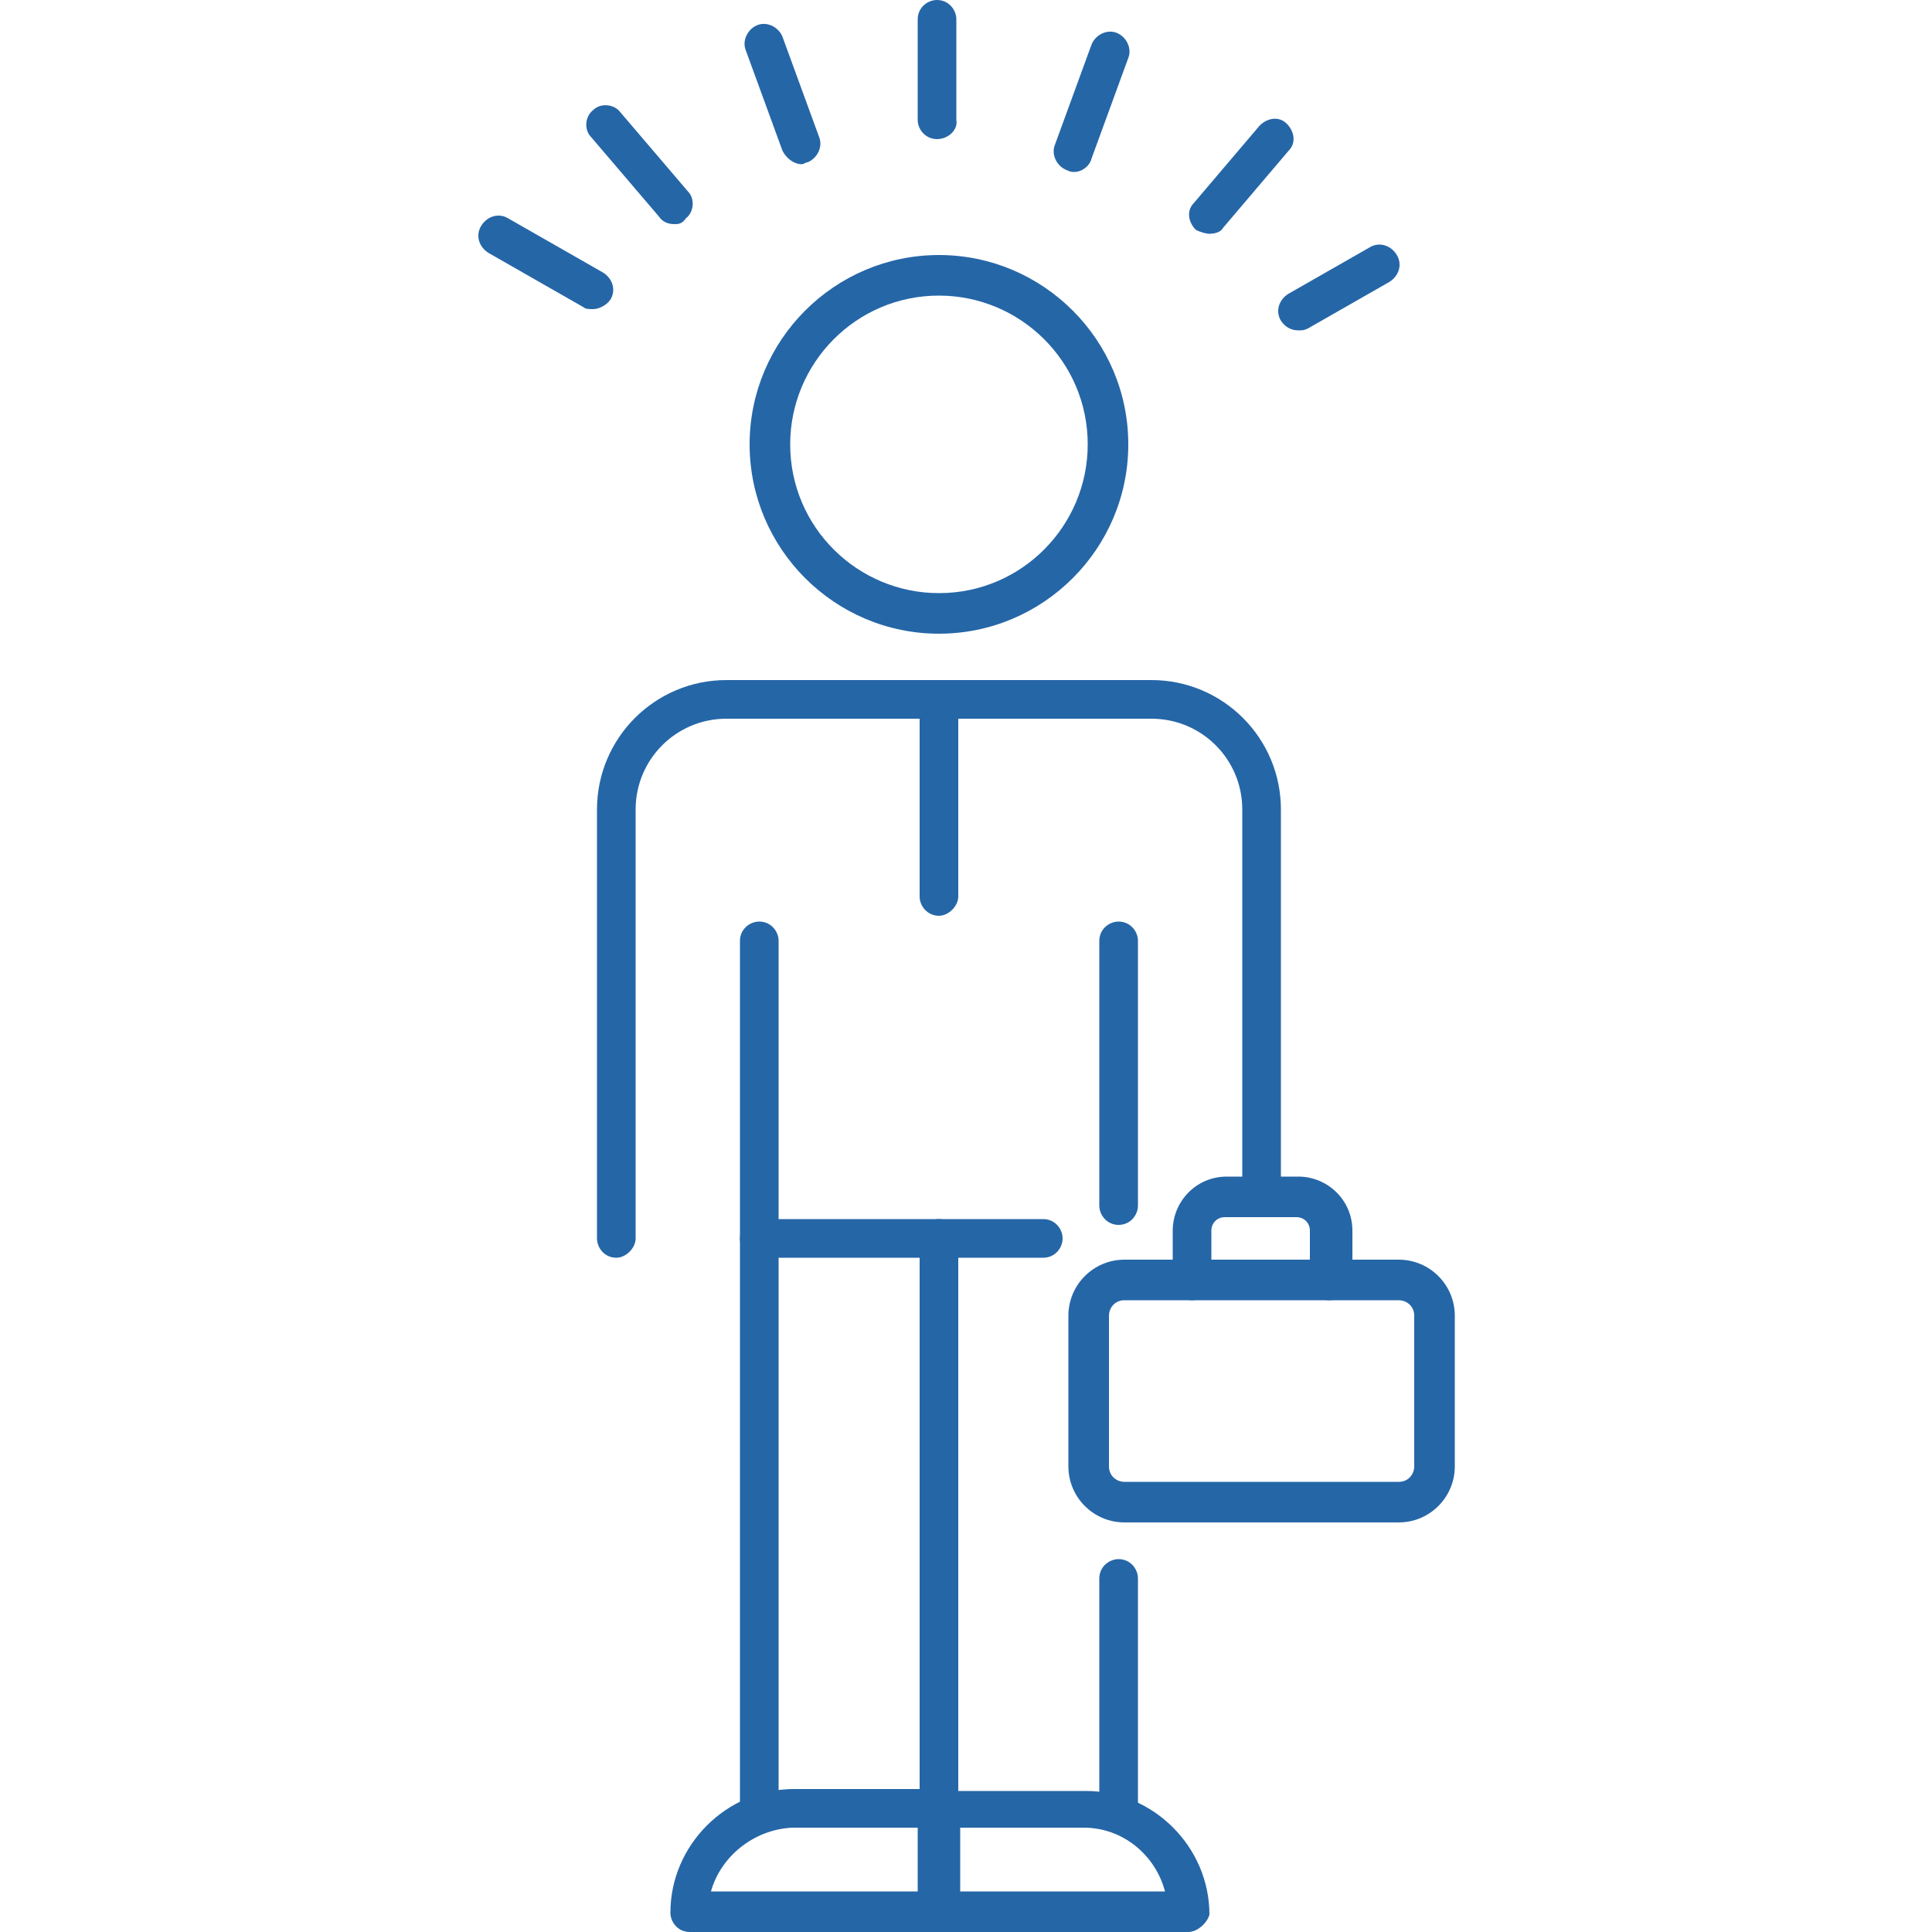 <svg height='100px' width='100px'  fill="#2566a7" xmlns="http://www.w3.org/2000/svg" xmlns:xlink="http://www.w3.org/1999/xlink" version="1.1" x="0px" y="0px" viewBox="0 0 100 100" style="enable-background:new 0 0 100 100;" xml:space="preserve"><g><g><g><path d="M39.3,94.7c-0.6,0-1-0.5-1-1V48.7c0-0.6,0.5-1,1-1c0.6,0,1,0.5,1,1v45.1C40.3,94.3,39.8,94.7,39.3,94.7     z"></path></g><g><path d="M48.6,94.7c-0.6,0-1-0.5-1-1V64.1c0-0.6,0.5-1,1-1c0.6,0,1,0.5,1,1v29.6C49.6,94.3,49.1,94.7,48.6,94.7     z"></path></g><g><path d="M57.9,94.7c-0.6,0-1-0.5-1-1v-12c0-0.6,0.5-1,1-1c0.6,0,1,0.5,1,1v12C58.9,94.3,58.5,94.7,57.9,94.7z"></path></g><g><path d="M57.9,63.4c-0.6,0-1-0.5-1-1V48.7c0-0.6,0.5-1,1-1c0.6,0,1,0.5,1,1v13.7C58.9,62.9,58.5,63.4,57.9,63.4     z"></path></g><g><path d="M48.6,32.8c-5.4,0-9.8-4.4-9.8-9.8c0-5.4,4.4-9.8,9.8-9.8c5.4,0,9.8,4.4,9.8,9.8     C58.4,28.4,54,32.8,48.6,32.8z M48.6,15.3c-4.3,0-7.7,3.5-7.7,7.7c0,4.3,3.5,7.7,7.7,7.7c4.3,0,7.7-3.5,7.7-7.7     C56.3,18.7,52.8,15.3,48.6,15.3z"></path></g><g><path d="M31.9,65.1c-0.6,0-1-0.5-1-1V41.9c0-3.7,3-6.7,6.7-6.7h22c3.7,0,6.7,3,6.7,6.7v20c0,0.6-0.5,1-1,1     s-1-0.5-1-1v-20c0-2.6-2.1-4.7-4.7-4.7h-22c-2.6,0-4.7,2.1-4.7,4.7v22.2C32.9,64.6,32.4,65.1,31.9,65.1z"></path></g><g><path d="M54,65.1H39.3c-0.6,0-1-0.5-1-1c0-0.6,0.5-1,1-1H54c0.6,0,1,0.5,1,1C55,64.6,54.6,65.1,54,65.1z"></path></g><g><path d="M48.6,47.4c-0.6,0-1-0.5-1-1V36.2c0-0.6,0.5-1,1-1c0.6,0,1,0.5,1,1v10.2C49.6,46.9,49.1,47.4,48.6,47.4     z"></path></g><g><path d="M72.4,78.8H58.2c-1.6,0-2.9-1.3-2.9-2.9v-7.8c0-1.6,1.3-2.9,2.9-2.9h14.2c1.6,0,2.9,1.3,2.9,2.9v7.8     C75.3,77.5,74,78.8,72.4,78.8z M58.2,67.3c-0.5,0-0.8,0.4-0.8,0.8v7.8c0,0.5,0.4,0.8,0.8,0.8h14.2c0.5,0,0.8-0.4,0.8-0.8v-7.8     c0-0.5-0.4-0.8-0.8-0.8H58.2z"></path></g><g><path d="M68.8,67.3c-0.6,0-1-0.5-1-1v-2.6c0-0.4-0.3-0.7-0.7-0.7h-3.7c-0.4,0-0.7,0.3-0.7,0.7v2.6     c0,0.6-0.5,1-1,1c-0.6,0-1-0.5-1-1v-2.6c0-1.5,1.2-2.8,2.8-2.8h3.7c1.5,0,2.8,1.2,2.8,2.8v2.6C69.9,66.8,69.4,67.3,68.8,67.3z"></path></g><g><path d="M48.6,100H35.7c-0.6,0-1-0.5-1-1c0-3.5,2.9-6.4,6.4-6.4h7.6c0.6,0,1,0.5,1,1V99     C49.6,99.5,49.1,100,48.6,100z M36.8,97.9h10.7v-3.3H41C39,94.7,37.3,96.1,36.8,97.9z"></path></g><g><path d="M61.5,100H48.6c-0.6,0-1-0.5-1-1v-5.3c0-0.6,0.5-1,1-1h7.6c3.5,0,6.4,2.9,6.4,6.4     C62.5,99.5,62,100,61.5,100z M49.6,97.9h10.7c-0.5-1.9-2.2-3.3-4.2-3.3h-6.5V97.9z"></path></g></g><g><g><path d="M48.5,7.2c-0.6,0-1-0.5-1-1V1c0-0.6,0.5-1,1-1c0.6,0,1,0.5,1,1v5.2C49.6,6.7,49.1,7.2,48.5,7.2z"></path></g><g><path d="M41.5,8.5c-0.4,0-0.8-0.3-1-0.7l-1.9-5.2c-0.2-0.5,0.1-1.1,0.6-1.3c0.5-0.2,1.1,0.1,1.3,0.6l1.9,5.2     c0.2,0.5-0.1,1.1-0.6,1.3C41.7,8.4,41.6,8.5,41.5,8.5z"></path></g><g><path d="M34.9,11.6c-0.3,0-0.6-0.1-0.8-0.4l-3.5-4.1c-0.4-0.4-0.3-1.1,0.1-1.4c0.4-0.4,1.1-0.3,1.4,0.1l3.5,4.1     c0.4,0.4,0.3,1.1-0.1,1.4C35.3,11.6,35.1,11.6,34.9,11.6z"></path></g><g><path d="M30.7,16c-0.2,0-0.4,0-0.5-0.1l-4.9-2.8c-0.5-0.3-0.7-0.9-0.4-1.4c0.3-0.5,0.9-0.7,1.4-0.4l4.9,2.8     c0.5,0.3,0.7,0.9,0.4,1.4C31.4,15.8,31,16,30.7,16z"></path></g><g><path d="M67.2,17.1c-0.4,0-0.7-0.2-0.9-0.5c-0.3-0.5-0.1-1.1,0.4-1.4l4.2-2.4c0.5-0.3,1.1-0.1,1.4,0.4     c0.3,0.5,0.1,1.1-0.4,1.4L67.7,17C67.5,17.1,67.4,17.1,67.2,17.1z"></path></g><g><path d="M62.6,12.1c-0.2,0-0.5-0.1-0.7-0.2c-0.4-0.4-0.5-1-0.1-1.4l3.4-4c0.4-0.4,1-0.5,1.4-0.1     c0.4,0.4,0.5,1,0.1,1.4l-3.4,4C63.2,12,62.9,12.1,62.6,12.1z"></path></g><g><path d="M55.6,8.9c-0.1,0-0.2,0-0.4-0.1c-0.5-0.2-0.8-0.8-0.6-1.3l1.9-5.2c0.2-0.5,0.8-0.8,1.3-0.6     c0.5,0.2,0.8,0.8,0.6,1.3l-1.9,5.2C56.4,8.6,56,8.9,55.6,8.9z"></path></g></g></g></svg>